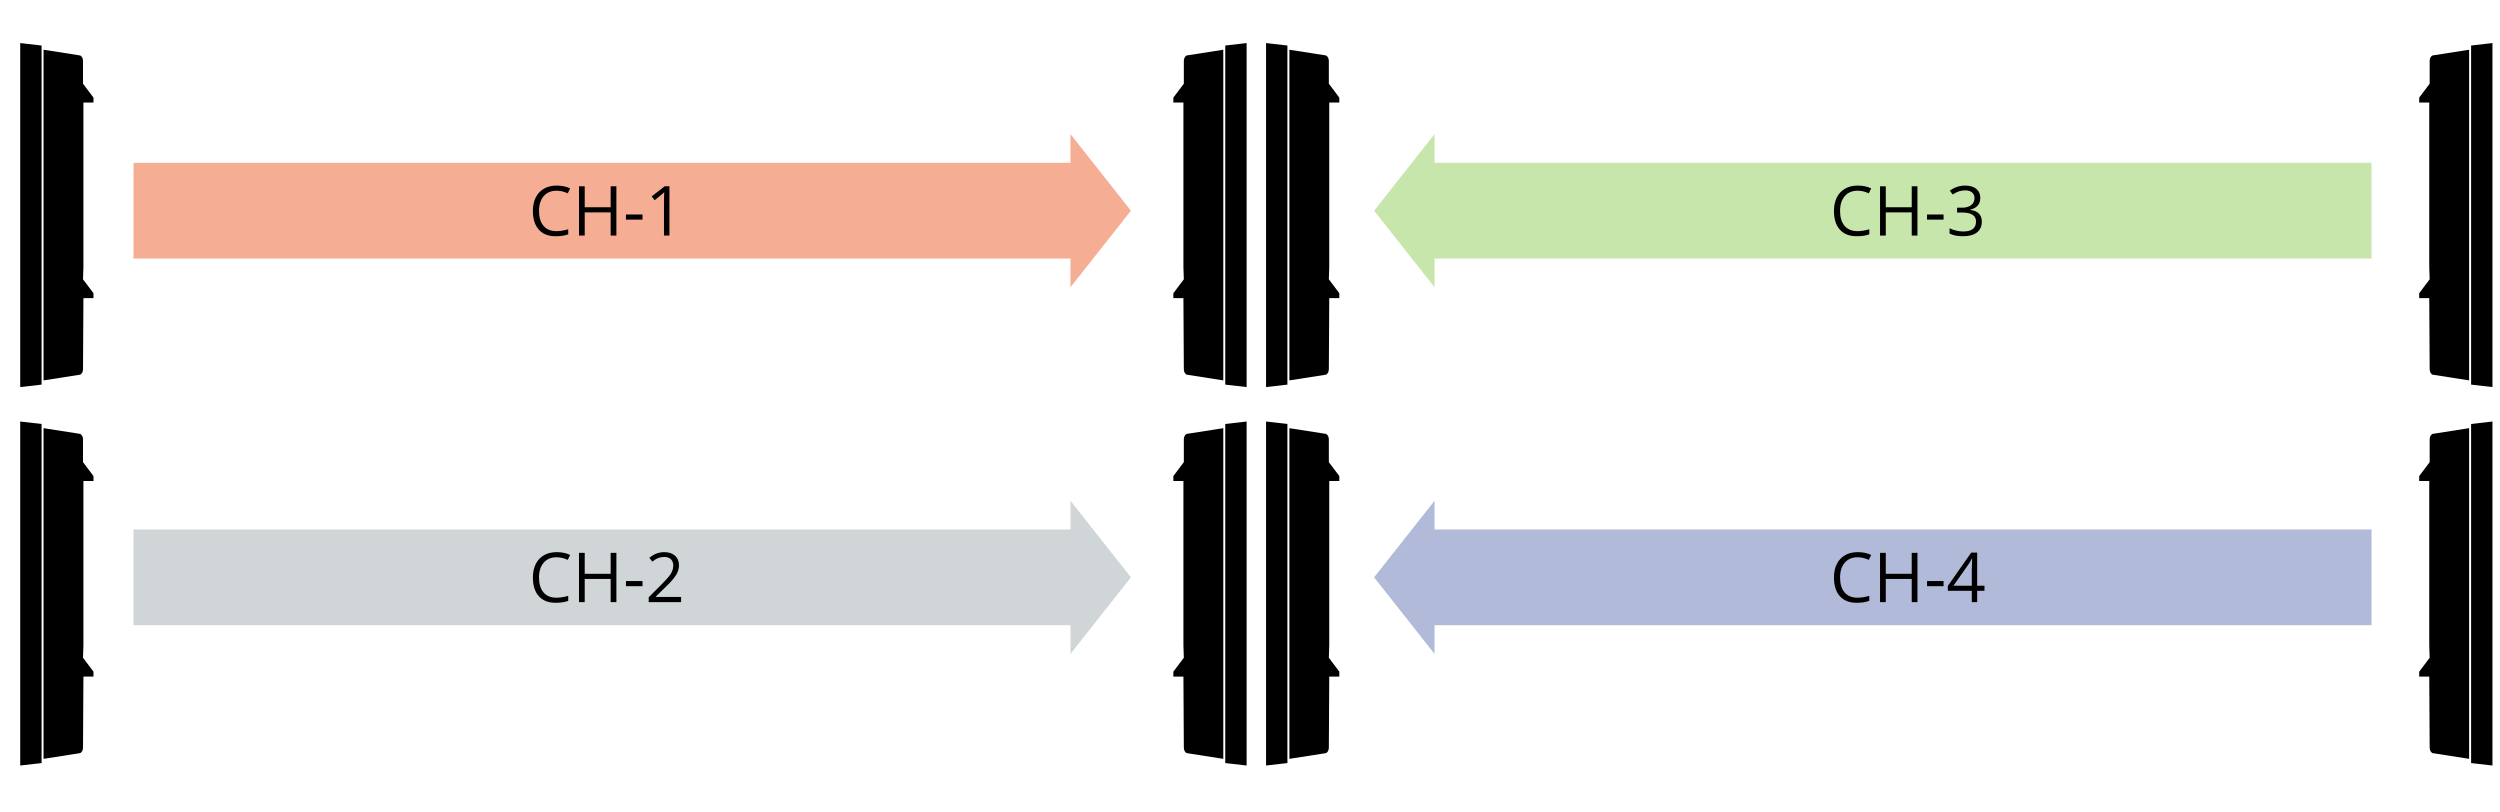 <?xml version="1.0" encoding="utf-8"?>
<!-- Generator: Adobe Illustrator 23.0.0, SVG Export Plug-In . SVG Version: 6.00 Build 0)  -->
<svg version="1.1" id="Слой_1" xmlns="http://www.w3.org/2000/svg" xmlns:xlink="http://www.w3.org/1999/xlink" x="0px" y="0px"
	 width="579.58px" height="188.28px" viewBox="0 0 579.58 188.28"
	 style="enable-background:new 0 0 579.58 188.28;" xml:space="preserve">
<style type="text/css">
	.st0{fill:#F5AE94;}
	.st1{fill:#C7E6AB;}
	.st2{fill:#D0D5D7;}
	.st3{fill:#B2BADA;}
</style>
<path d="M577.831,177.472l-4.95-0.569V98.29l4.95-0.569V177.472z M572.422,175.924
	l-8.496-1.329c0,0-0.651-0.285-0.651-1.329l-0.095-16.412h-2.333v-1.139l2.428-3.226
	l-0.095-2.847v-38.137h-2.333v-1.139l2.428-3.226v-5.217
	c0-1.044,0.651-1.329,0.651-1.329l8.496-1.329"/>
<path d="M577.831,89.735l-4.95-0.569V10.553l4.95-0.569V89.735z M572.422,88.188
	l-8.496-1.329c0,0-0.651-0.285-0.651-1.329l-0.095-16.412h-2.333v-1.139l2.428-3.226
	l-0.095-2.847V23.77h-2.333v-1.139l2.428-3.226v-5.217
	c0-1.044,0.651-1.329,0.651-1.329l8.496-1.329"/>
<path d="M289.007,177.472l-4.95-0.569V98.29l4.95-0.569V177.472z M283.598,175.924
	l-8.496-1.329c0,0-0.651-0.285-0.651-1.329l-0.095-16.412h-2.333v-1.139l2.428-3.226
	l-0.095-2.847v-38.137h-2.333v-1.139l2.428-3.226v-5.217
	c0-1.044,0.651-1.329,0.651-1.329l8.496-1.329"/>
<path d="M289.007,89.735l-4.95-0.569V10.553l4.95-0.569V89.735z M283.598,88.188
	l-8.496-1.329c0,0-0.651-0.285-0.651-1.329l-0.095-16.412h-2.333v-1.139l2.428-3.226
	l-0.095-2.847V23.77h-2.333v-1.139l2.428-3.226v-5.217
	c0-1.044,0.651-1.329,0.651-1.329l8.496-1.329"/>
<path d="M293.512,177.472l4.95-0.569V98.29l-4.95-0.569V177.472z M298.921,175.924
	l8.496-1.329c0,0,0.651-0.285,0.651-1.329l0.095-16.412h2.333v-1.139l-2.428-3.226
	l0.095-2.847v-38.137h2.333v-1.139l-2.428-3.226v-5.217
	c0-1.044-0.651-1.329-0.651-1.329l-8.496-1.329"/>
<path d="M293.512,89.735l4.95-0.569V10.553l-4.95-0.569V89.735z M298.921,88.188
	l8.496-1.329c0,0,0.651-0.285,0.651-1.329l0.095-16.412h2.333v-1.139l-2.428-3.226
	l0.095-2.847V23.77h2.333v-1.139l-2.428-3.226v-5.217
	c0-1.044-0.651-1.329-0.651-1.329l-8.496-1.329"/>
<path d="M4.688,177.472l4.95-0.569V98.29l-4.95-0.569V177.472z M10.097,175.924
	l8.496-1.329c0,0,0.651-0.285,0.651-1.329l0.095-16.412h2.333v-1.139l-2.428-3.226
	l0.095-2.847v-38.137h2.333v-1.139l-2.428-3.226v-5.217
	c0-1.044-0.651-1.329-0.651-1.329l-8.496-1.329"/>
<path d="M4.688,89.735l4.95-0.569V10.553l-4.95-0.569V89.735z M10.097,88.188
	l8.496-1.329c0,0,0.651-0.285,0.651-1.329l0.095-16.412h2.333v-1.139l-2.428-3.226
	l0.095-2.847V23.77h2.333v-1.139l-2.428-3.226v-5.217
	c0-1.044-0.651-1.329-0.651-1.329l-8.496-1.329"/>
<polyline class="st0" points="30.951,59.939 248.171,59.939 248.171,66.597 262.184,48.841 
	248.171,31.088 248.171,37.747 30.951,37.747 "/>
<polyline class="st1" points="549.793,59.939 332.573,59.939 332.573,66.597 318.561,48.841 
	332.573,31.088 332.573,37.747 549.793,37.747 "/>
<polyline class="st2" points="30.951,144.944 248.171,144.944 248.171,151.602 262.184,133.846 
	248.171,116.093 248.171,122.752 30.951,122.752 "/>
<polyline class="st3" points="549.793,144.944 332.573,144.944 332.573,151.602 318.561,133.846 
	332.573,116.093 332.573,122.752 549.793,122.752 "/>
<g>
	<path d="M129.024,44.213c-1.255,0-2.246,0.418-2.973,1.254s-1.09,1.98-1.09,3.434
		c0,1.495,0.35,2.649,1.051,3.465c0.7,0.815,1.699,1.223,2.996,1.223
		c0.797,0,1.706-0.144,2.727-0.43v1.164c-0.792,0.297-1.769,0.445-2.93,0.445
		c-1.683,0-2.98-0.511-3.895-1.531s-1.371-2.472-1.371-4.352
		c0-1.177,0.22-2.208,0.66-3.094c0.44-0.886,1.075-1.567,1.906-2.047
		c0.831-0.479,1.809-0.719,2.934-0.719c1.198,0,2.245,0.219,3.141,0.656l-0.562,1.141
		C130.753,44.416,129.889,44.213,129.024,44.213z"/>
	<path d="M142.899,54.611h-1.328v-5.375h-6.016v5.375h-1.328v-11.422h1.328v4.859h6.016v-4.859
		h1.328V54.611z"/>
	<path d="M145.118,50.916v-1.188h3.836v1.188H145.118z"/>
	<path d="M155.196,54.611h-1.266v-8.141c0-0.677,0.021-1.317,0.062-1.922
		c-0.109,0.109-0.232,0.224-0.367,0.344c-0.136,0.12-0.755,0.628-1.859,1.523
		l-0.688-0.891l3.023-2.336h1.094V54.611z"/>
</g>
<g>
	<path d="M430.651,44.213c-1.255,0-2.246,0.418-2.973,1.254s-1.09,1.98-1.09,3.434
		c0,1.495,0.351,2.649,1.051,3.465s1.699,1.223,2.996,1.223
		c0.797,0,1.706-0.144,2.727-0.43v1.164c-0.792,0.297-1.769,0.445-2.93,0.445
		c-1.683,0-2.98-0.511-3.895-1.531s-1.371-2.472-1.371-4.352
		c0-1.177,0.22-2.208,0.66-3.094s1.075-1.567,1.906-2.047s1.809-0.719,2.934-0.719
		c1.198,0,2.245,0.219,3.141,0.656l-0.562,1.141
		C432.381,44.416,431.516,44.213,430.651,44.213z"/>
	<path d="M444.526,54.611h-1.328v-5.375h-6.016v5.375h-1.328v-11.422h1.328v4.859h6.016v-4.859
		h1.328V54.611z"/>
	<path d="M446.745,50.916v-1.188h3.836v1.188H446.745z"/>
	<path d="M459.097,45.877c0,0.729-0.204,1.325-0.613,1.789s-0.988,0.773-1.738,0.93
		v0.062c0.917,0.114,1.597,0.406,2.039,0.875s0.664,1.083,0.664,1.844
		c0,1.089-0.378,1.926-1.133,2.512s-1.828,0.879-3.219,0.879
		c-0.604,0-1.157-0.046-1.66-0.137s-0.991-0.251-1.465-0.48v-1.234
		c0.495,0.245,1.022,0.431,1.582,0.559s1.09,0.191,1.59,0.191
		c1.974,0,2.961-0.773,2.961-2.32c0-1.386-1.089-2.078-3.266-2.078h-1.125v-1.117
		h1.141c0.891,0,1.597-0.196,2.117-0.59s0.781-0.938,0.781-1.637
		c0-0.558-0.191-0.995-0.574-1.312s-0.902-0.477-1.559-0.477
		c-0.5,0-0.972,0.067-1.414,0.203s-0.948,0.386-1.516,0.75l-0.656-0.875
		c0.469-0.37,1.009-0.66,1.621-0.871s1.257-0.316,1.934-0.316
		c1.109,0,1.972,0.254,2.586,0.762S459.097,44.991,459.097,45.877z"/>
</g>
<g>
	<path d="M129.024,129.192c-1.255,0-2.246,0.418-2.973,1.254s-1.09,1.98-1.09,3.434
		c0,1.495,0.35,2.649,1.051,3.465c0.7,0.815,1.699,1.223,2.996,1.223
		c0.797,0,1.706-0.144,2.727-0.43v1.164c-0.792,0.297-1.769,0.445-2.93,0.445
		c-1.683,0-2.98-0.511-3.895-1.531s-1.371-2.472-1.371-4.352
		c0-1.177,0.22-2.208,0.66-3.094c0.44-0.886,1.075-1.567,1.906-2.047
		c0.831-0.479,1.809-0.719,2.934-0.719c1.198,0,2.245,0.219,3.141,0.656l-0.562,1.141
		C130.753,129.395,129.889,129.192,129.024,129.192z"/>
	<path d="M142.899,139.591h-1.328v-5.375h-6.016v5.375h-1.328v-11.422h1.328v4.859h6.016v-4.859
		h1.328V139.591z"/>
	<path d="M145.118,135.895v-1.188h3.836v1.188H145.118z"/>
	<path d="M157.899,139.591h-7.508v-1.117l3.008-3.023
		c0.917-0.927,1.521-1.589,1.812-1.984c0.292-0.396,0.51-0.781,0.656-1.156
		c0.146-0.375,0.219-0.778,0.219-1.211c0-0.609-0.185-1.093-0.555-1.449
		c-0.37-0.356-0.883-0.535-1.539-0.535c-0.474,0-0.923,0.078-1.348,0.234
		c-0.425,0.156-0.897,0.44-1.418,0.852l-0.688-0.883c1.052-0.875,2.198-1.312,3.438-1.312
		c1.073,0,1.914,0.274,2.523,0.824s0.914,1.288,0.914,2.215
		c0,0.724-0.203,1.44-0.609,2.148s-1.167,1.604-2.281,2.688l-2.5,2.445v0.062h5.875V139.591
		z"/>
</g>
<g>
	<path d="M430.651,129.192c-1.255,0-2.246,0.418-2.973,1.254s-1.09,1.98-1.09,3.434
		c0,1.495,0.351,2.649,1.051,3.465s1.699,1.223,2.996,1.223
		c0.797,0,1.706-0.144,2.727-0.43v1.164c-0.792,0.297-1.769,0.445-2.93,0.445
		c-1.683,0-2.98-0.511-3.895-1.531s-1.371-2.472-1.371-4.352
		c0-1.177,0.22-2.208,0.66-3.094s1.075-1.567,1.906-2.047s1.809-0.719,2.934-0.719
		c1.198,0,2.245,0.219,3.141,0.656l-0.562,1.141
		C432.381,129.395,431.516,129.192,430.651,129.192z"/>
	<path d="M444.526,139.591h-1.328v-5.375h-6.016v5.375h-1.328v-11.422h1.328v4.859h6.016v-4.859
		h1.328V139.591z"/>
	<path d="M446.745,135.895v-1.188h3.836v1.188H446.745z"/>
	<path d="M460.065,136.966h-1.695v2.625h-1.242v-2.625h-5.555v-1.133l5.422-7.727h1.375v7.68
		h1.695V136.966z M457.128,135.786v-3.797c0-0.745,0.026-1.586,0.078-2.523h-0.062
		c-0.25,0.5-0.484,0.914-0.703,1.242l-3.57,5.078H457.128z"/>
</g>
</svg>
